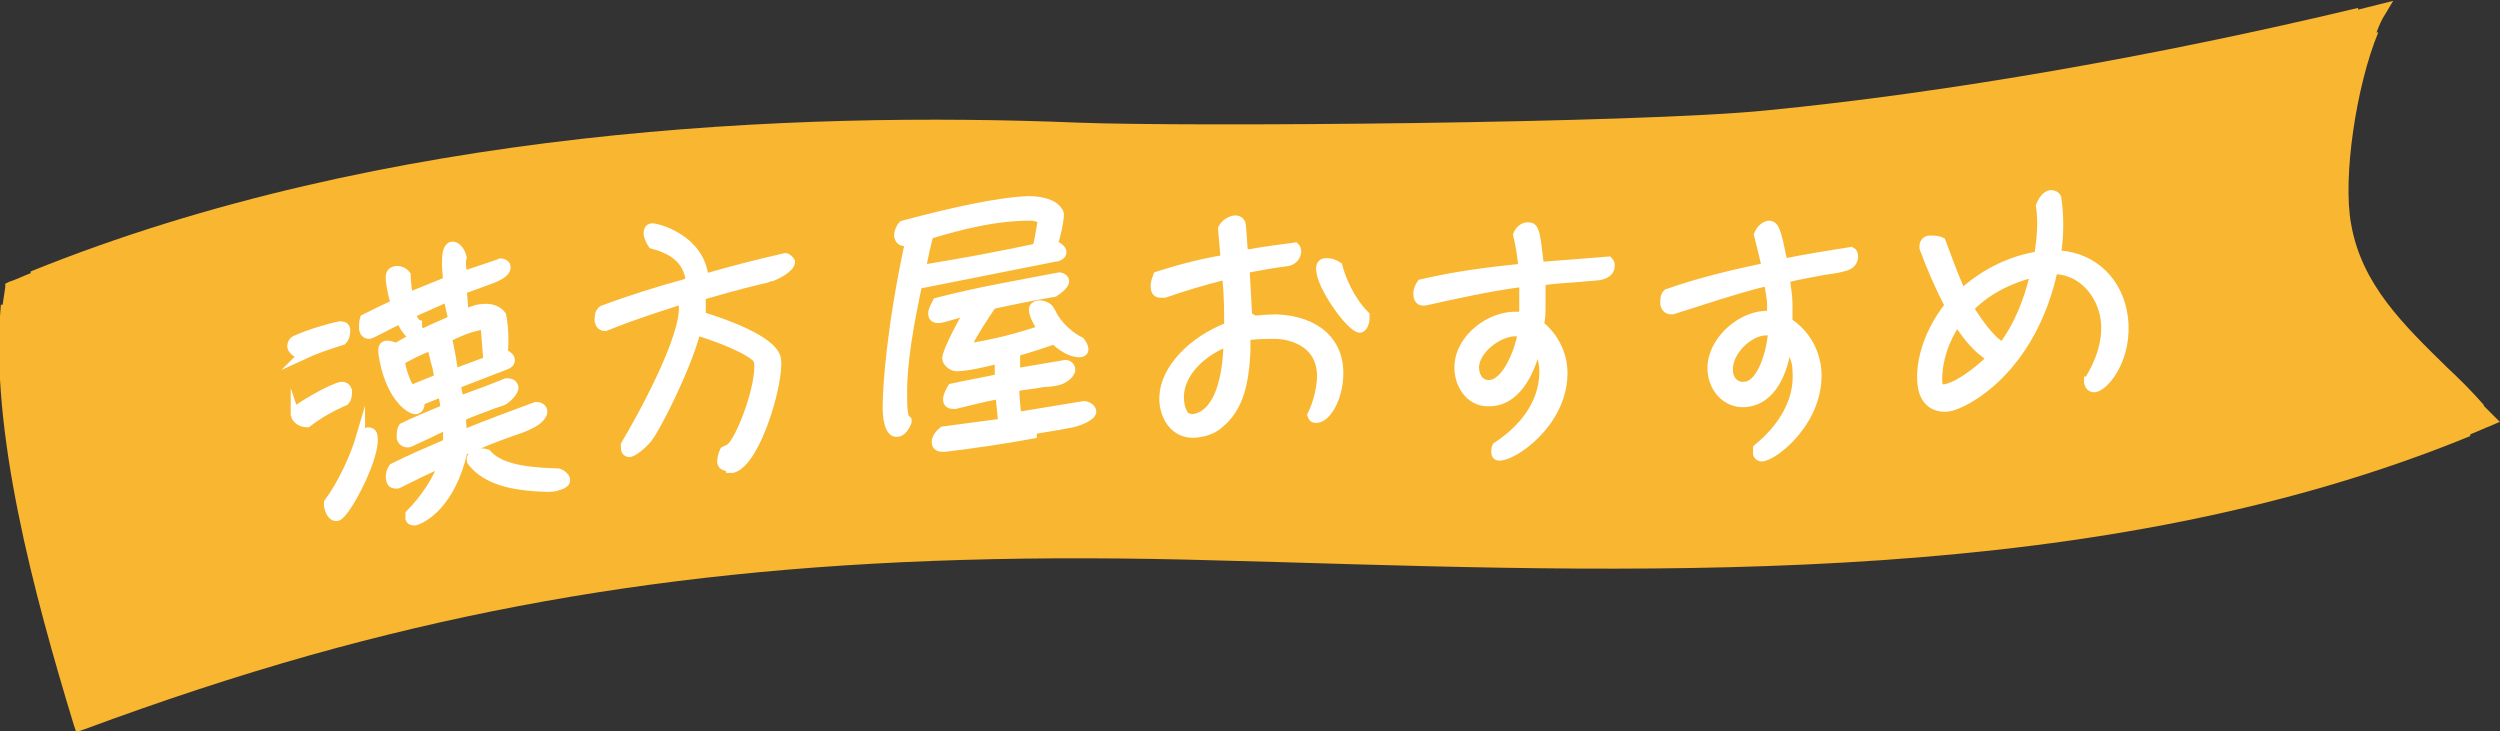 <?xml version="1.0" encoding="UTF-8"?>
<svg xmlns="http://www.w3.org/2000/svg" width="285.5" height="83.5" version="1.1" viewBox="0 0 285.5 83.5">
  <rect x="0" y="0" width="285.5" height="83.5" fill="#333333" stroke="none"/>
  <defs>
    <style>
      .cls-1 {
        fill: #fff;
        stroke: #fff;
        stroke-miterlimit: 10;
      }

      .cls-2 {
        fill: #f9b630;
      }
    </style>
  </defs>
  <!-- Generator: Adobe Illustrator 28.6.0, SVG Export Plug-In . SVG Version: 1.2.0 Build 709)  -->
  <g>
    <g id="_レイヤー_1" data-name="レイヤー_1">
      <path class="cls-2" d="M285.5,48.2l-.7-.7c-.4-.4-.8-.8-1.2-1.2h.1c-1.4-1.6-2.8-3-4.2-4.3-5-4.9-9.8-9.5-11-16.4-1-5.3.6-15.9,3.1-21.9h-.2c.3-.8.6-1.5,1-2.1l.9-1.5-1.6.4c-.8.2-1.6.4-2.4.6v-.2c-23,5.5-47,9.7-67.5,11.7-14.7,1.5-66.3,1.9-78.8,1.4-32.2-1.3-79,.6-119.5,17v.2c-.8.3-1.6.7-2.5,1l-.4.2v.4c-.1.7-.2,1.3-.3,2h-.2c-1.3,14.3,3.8,33.1,8.3,47.9l.3.9.9-.3c8.9-3.3,17.4-6.1,25.9-8.5,31.4-8.8,62.4-12,103.5-10.8l7.4.2c43.8,1.3,93.5,2.9,135.7-14.4v-.2c.8-.3,1.6-.7,2.4-1l.9-.4Z"/>
      <g>
        <path class="cls-1" d="M34.6,40.5c-.5,0-1.2-.4-1.3-.9,0-.4.2-.7.5-.8,1.3-.6,3.5-1.3,5-1.6.3,0,.6,0,.7.4,0,.4,0,.9-.4,1.3-1.6.5-3.1,1-4.6,1.7ZM33.7,47.5c0-.3,0-.5.2-.7.9-.7,4-2.5,5.1-2.7.4,0,.6.2.7.5,0,.4,0,.9-.3,1.2-1.6.7-3,1.5-4.3,2.5-.6,0-1.2-.3-1.4-.9ZM41.2,49.9c.2-.2.5-.5.8-.6.4,0,.6.2.6.5.5,2.1-3.1,9-4.1,9.2-.6.1-.9-.7-1-1.2,0-.1,0-.3,0-.4,1.5-2,3-5.2,3.7-7.6ZM50.7,52.8c-1.7.7-3.3,1.5-4.9,2.3-.1,0-.3.2-.4.2-.4,0-.7,0-.8-.5-.1-.5,0-1,.3-1.4,2-1,4.1-1.9,6.2-2.8,0-.6,0-1.1,0-1.7l-.4-.2c-1.2.6-2.5,1.2-3.8,1.8,0,0-.2.1-.3.1-.4,0-.7-.2-.8-.6,0-.4,0-.9.2-1.2,1.6-.8,3.2-1.4,4.8-2.1,0-.6-.2-1.3-.3-1.9l-2.5,1c0,.4,0,.9-.5,1-.5.1-2.7-1.2-3.6-5.4-.3-1.4-.3-1.9.2-2,.4,0,.8.1,1.1.3.7-.4,1.4-.8,2.1-1.2h0c-.7-.4-1.2-1.2-1.5-1.9h-.3c-.6.2-2.9,1.5-3.3,1.6-.4,0-.6-.2-.7-.6,0-.4,0-.9.1-1.2,1.2-.6,2.4-1.2,3.5-1.7,0-.2-.1-.5-.2-.8-.5-2.3-.5-2.8.2-3,.5-.1,1,.1,1.3.5,0,.7.1,1.4.2,2.2l.3.2,4.2-1.7c0-.7-.5-3.8.5-4,.6-.1,1.1.8,1.2,1.3h0c-.2.5,0,1.3,0,1.8l.3.2c3.3-1.1,3.9-1.3,4.1-1.4.2,0,.6.2.6.4.2.8-1.4,1.4-2,1.6l-3,1.1.2,2.4.3.2c.4-.1.8-.3,1.2-.4,1-.2,2.1-.2,2.8.7.3,1.4.3,3,.2,4.4.3,0,.8.4.8.7,0,.3-.2.5-.5.6l-5.7,2.2c.1.5.2,1,.3,1.5l.4.2c1.7-.6,3.3-1.2,5-1.9.3,0,.8,0,.9.5.1.5-.8,1.3-1.1,1.5-.3.2-1.2.4-1.6.6-1.1.4-2.2.8-3.3,1.3,0,.6.1,1.1.1,1.7l.3.2c2.7-1.1,5.4-2.1,8.1-3.1.3,0,.7.1.8.5.1.7-1,1.4-1.5,1.6-.7.4-1.8.7-2.6,1-1.7.6-3.3,1.3-5,2-1.4,6.2-4.7,7.8-5.5,8-.3,0-.5,0-.6-.3,0-.2,0-.4,0-.5,1.6-1.6,3.2-3.9,3.9-6.1h-.2ZM49.4,39.6h-.3c-1.2.4-2.3,1-3.4,1.6.2,1.1.6,2.4,1.2,3.3l3.2-1.3c-.1-.7-.2-1.3-.4-1.9l-.4-1.7ZM51.2,34.3l-.4-.2-3.8,1.7c0,.3.4,1.1.7,1.2v.3c.1.3.2.7,0,1,1.3-.6,2.6-1.2,4-1.8l-.5-2.2ZM55.4,37.3c-.2-.2-.7-.1-1,0-1,.2-2.4.8-3.3,1.3.3,1.2.5,2.4.7,3.7l.4.2,3.5-1.3-.3-3.8ZM64.6,54.8c.1.5-.9.7-1.2.8-.6.1-.6.1-2.4,0-2.5-.2-5.3-.7-7-2.7,0,0-.1-.2-.2-.3-.1-.5.4-.8.8-.9.3,0,.7,0,1,.1,1.7,2,5.7,2.1,8.2,2.2.3.1.7.4.8.7Z"/>
        <path class="cls-1" d="M83.4,53.3c-.4,0-.9,0-1-.5,0-.4.1-.9.3-1.3l.6-.3c1.2-.7,3.7-7.4,3.3-9.9,0-.8-3.2-2.3-6.7-3.4h-.4c-1.2,4.4-4.5,10.8-5.4,12-.3.5-1.6,1.7-2.2,1.8-.4,0-.5-.3-.5-.6,0,0,0-.2,0-.3,1.8-3,7.1-12.6,6.6-16.1,0,0,0-.2,0-.2l-.3-.2c-2.8.9-5.6,1.8-8.3,2.9-.1,0-.2,0-.3.1-.4,0-.6-.2-.7-.7,0-.4,0-.9.4-1.2,3.2-1.2,6.4-2.2,9.7-3.1l.3-.4c-.4-2.4-2.1-3.4-4.3-4-.2-.3-.4-.7-.5-1.1,0-.3,0-.8.5-.8.5,0,5.4,1.2,5.9,5.6h0c0,0,0,.2,0,.2,3.1-.9,6.2-1.7,9.3-2.4.2,0,.5.3.6.5,0,.7-1.6,1.5-2.1,1.7-.2,0-.5.1-.7.2-1.3.3-3.4.8-7.5,2,0,.2.1.4.1.6,0,.6,0,1.2,0,1.7,2,.6,8.4,2.7,8.6,5,.3,2.6-2.3,11.6-5,12.4h-.3Z"/>
        <path class="cls-1" d="M103.6,48.2c-.2.5-.6,1.2-1.2,1.2-1,0-1.1-2.1-1.1-2.9,0-2.5.5-9.3,2.5-18.6l-.2-.3c0,0-.2,0-.3,0-.4,0-.6-.2-.7-.7,0-.4.2-.9.5-1.2,5.6-1.5,11-2.7,14.4-2.8,1,0,2.5.2,3.2,1,0,0,.3.4.3.5,0,.9-.4,2.6-.7,3.5.3.1,1,.5,1,.9,0,.4-.6.6-.9.6l-15.6,3.1c-.8,3.9-1.8,8.8-1.7,12.8,0,.8,0,1.6.2,2.4l.3.3ZM105.6,30.7c4.3-.7,8.6-1.5,12.8-2.4.3-1,.4-2,.6-3.1-.2-.4-1-.5-1.4-.5-3.9,0-7.9,1-11.5,2.1-.3,1.2-.6,2.4-.8,3.6l.4.3ZM117.9,49.6c-3.3.6-6.7,1.1-10,1.5,0,0-.1,0-.2,0-.4,0-.8-.1-.8-.6,0-.5.4-1,.8-1.3,2.3-.3,4.5-.6,6.8-.9-.1-1-.2-2-.3-3l-.3-.2c-1.6.3-3.2.7-4.8,1.1h-.2c-.4,0-.7-.1-.7-.6,0-.4.3-1,.5-1.3,1.8-.4,3.6-.7,5.4-1.1,0-.6,0-1.3,0-1.9l-.4-.2c-1.2.3-3.3.8-4.5.8-.4,0-1.1-.5-1.1-1,0-.5,1-2.7,2.4-5.1l-.2-.2c-.6.1-2.7.8-3.1.8-.4,0-.7-.1-.7-.6,0-.4.3-.9.5-1.3,4.6-1.2,9.3-2,14-2.9.2,0,.6.2.6.5,0,.5-.9,1.1-1.2,1.3-2.4.4-4.8.9-7.1,1.4-1,1.5-2,3-2.9,4.7l.2.2c2.8-.4,5.5-1.1,8.2-2v-.4c-.3-.5-.8-1.3-.8-2,0-.3.4-.5.7-.5.4,0,1,.2,1.2.6.2.3.3.6.5.9.7,1.1,1.8,2.1,3,2.7.2.3.4.6.4.9,0,.3-.3.4-.5.4-1.1,0-2.2-.8-2.9-1.5-1.4.5-2.9,1-4.4,1.4,0,.7,0,1.4,0,2l.4.3,5.3-.9c.3,0,.6.3.6.6,0,.6-1,1.2-1.5,1.3-.3.1-1.2.2-1.6.2-1.1.2-2.2.3-3.3.5,0,1,.1,2,.2,3l.4.3c2.4-.4,4.9-.8,7.3-1.2.3,0,.9.3.9.7,0,.6-1.7,1.2-2.2,1.3-.5.1-1.1.2-1.6.3l-3,.5Z"/>
        <path class="cls-1" d="M142.8,36.6c1-.1,2-.2,3-.2,4.6.2,7.3,2.7,7.1,6.6-.1,2.5-1.4,4.8-2.6,4.8-.3,0-.4-.1-.5-.4.7-1.4,1-2.9,1.1-4.1.2-4.6-4.2-5.1-5.2-5.1-1.2,0-2.3,0-3.4.2,0,.6,0,1.1,0,1.7-.2,4.4-1.1,6.9-3.4,8.6-.7.5-1.8.8-2.8.8-2.3-.1-3.3-2.4-3.2-4.2.1-3.1,3.2-6.4,7.4-8,0-1.6,0-3.4-.2-5.5l-.4-.3c-2.4.6-4.7,1.3-6.7,2-.2,0-.3,0-.5,0-.5,0-.6-.4-.6-.9,0-.4.2-.8.3-1.1,2.5-.8,5.2-1.5,7.7-1.9l-.3-3.5c.3-.6,1-1,1.5-1,.4,0,.7.3.7.8l.2,2.8.5.3c2.1-.4,4-.6,5.4-.8.1.1.2.3.2.5,0,.5-.4,1.1-1.1,1.2-1.7.2-3.2.5-4.8.8.1,2,.2,3.8.3,5.4l.5.3ZM139.8,39.2c-3,1.3-5,3.6-5.1,6,0,.8.1,1.7.7,2.4.2.1.4.1.6.2.8,0,3.8-.4,4.2-7.9,0,0,0-.2,0-.3l-.4-.3ZM155.9,36.4c0,.5-.3,1.1-.6,1.1-1,0-4.6-4.9-4.5-6.9,0-.5.4-.7.9-.6.4,0,.8.2,1.1.4.4,1.5,1.4,3.9,3.1,5.6,0,.2,0,.4,0,.5Z"/>
        <path class="cls-1" d="M175.4,39.9c-.7,2.7-2.3,6.1-5.5,6-2.1,0-3.4-2.1-3.3-4.1.1-3.2,3.6-5.8,6.6-5.7.2,0,.3,0,.5,0l.3-.4v-.3c0-.2,0-.3,0-.5,0-.8,0-1.5,0-2.3l-.4-.3c-3.7.5-7.3,1.3-10.9,2.1,0,0-.2,0-.2,0-.5,0-.6-.5-.6-.9,0-.4.2-.8.4-1.1,3.8-.9,7.7-1.4,11.6-1.8-.1-1.3-.3-2.5-.6-3.8.2-.5.7-1,1.3-.9.7,0,.8.8,1.2,4.3l.3.2c2.6-.2,5.1-.4,7.6-.6.2.2.2.4.2.6,0,.7-.7,1-1.3,1.1-.7.1-1.5.1-2.2.2-1.5.1-3,.2-4.4.4,0,1,0,1.9,0,2.9,0,.7,0,1.4-.2,2.1,1.8,1.4,2.8,3.6,2.7,5.8-.2,5.6-5.8,9.3-7.3,9.2-.3,0-.4-.2-.4-.5,0-.2,0-.4.1-.6,2.9-1.9,5.3-4.7,5.4-8.4,0-1-.2-2-.7-2.9h-.3ZM173.7,38c-.2,0-.4-.1-.6-.1-2,0-4.6,2-4.7,4,0,1,.5,2,1.6,2,2.1,0,3.5-4,3.8-5.7l-.2-.2Z"/>
        <path class="cls-1" d="M204.1,39.5c-.4,2.7-1.6,6.3-4.9,6.5-2.1.1-3.6-1.7-3.7-3.7-.2-3.1,3-6.1,6-6.3.2,0,.4,0,.5,0l.3-.4v-.3c0-.2,0-.3,0-.5,0-.8-.2-1.5-.3-2.3l-.4-.3c-3.6.9-7.1,2.1-10.6,3.2,0,0-.2,0-.2,0-.5,0-.7-.5-.7-.8,0-.4,0-.8.3-1.1,3.7-1.3,7.5-2.2,11.3-3-.3-1.3-.6-2.5-.9-3.7.2-.5.6-1,1.2-1.1.7,0,.9.7,1.6,4.1l.3.2c2.5-.5,5-.9,7.5-1.3.2.1.3.3.3.6,0,.7-.6,1.1-1.2,1.2-.7.2-1.5.3-2.2.4-1.5.3-2.9.5-4.4.9.1,1,.3,1.9.3,2.9,0,.7,0,1.4,0,2.1,1.9,1.2,3.1,3.2,3.3,5.5.4,5.6-4.8,9.8-6.3,9.9-.3,0-.5-.2-.5-.4,0-.2,0-.4,0-.6,2.7-2.2,4.8-5.3,4.5-8.9,0-1-.4-2-1-2.8h-.3ZM202.2,37.8c-.2,0-.4,0-.6,0-2,.1-4.3,2.4-4.2,4.5,0,1,.7,1.9,1.8,1.8,2.1-.1,3.1-4.3,3.2-6.1l-.2-.2Z"/>
        <path class="cls-1" d="M238.5,43.5c1.3-2.1,2.2-4.5,1.9-7-.4-3-2.7-5.7-5.9-5.7-2.5,11.5-10.1,15.4-12,15.7-1.7.2-2.8-.8-3-2.5-.3-1.9.3-5.6,3.1-9.1-1.1-2.1-2.1-4.4-2.9-6.6,0,0,0-.1,0-.2,0-.4.3-.7.7-.7.4,0,.9,0,1.3.2.7,1.9,1.4,3.8,2.2,5.6h.5c2.4-2.1,5.3-3.5,8.4-4,.3-1.8.5-3.9.2-5.7.2-.5.6-1.2,1.2-1.3.2,0,.6.1.7.4.3,2,.3,4.2,0,6.2l.3.3c4,.3,6.8,3.2,7.3,7.1.6,4.5-2,7.9-3.3,8.1-.4,0-.6-.2-.7-.6v-.2ZM227.2,40.7c-1.4-.8-2.6-2.4-3.5-3.7h-.4c-1.2,1.8-2,4.1-2,6.3v.2c0,.3.1.7.3.9.2,0,.3,0,.4,0,2.1-.3,5.1-3.2,5.1-3.2v-.5ZM232.1,31.2c-2.7.7-5.3,2-7.2,4,.8,1.3,2.4,3.7,3.8,4.4,1.8-2.4,2.9-5.2,3.6-8.1l-.2-.3Z"/>
      </g>
    </g>
  </g>
</svg>